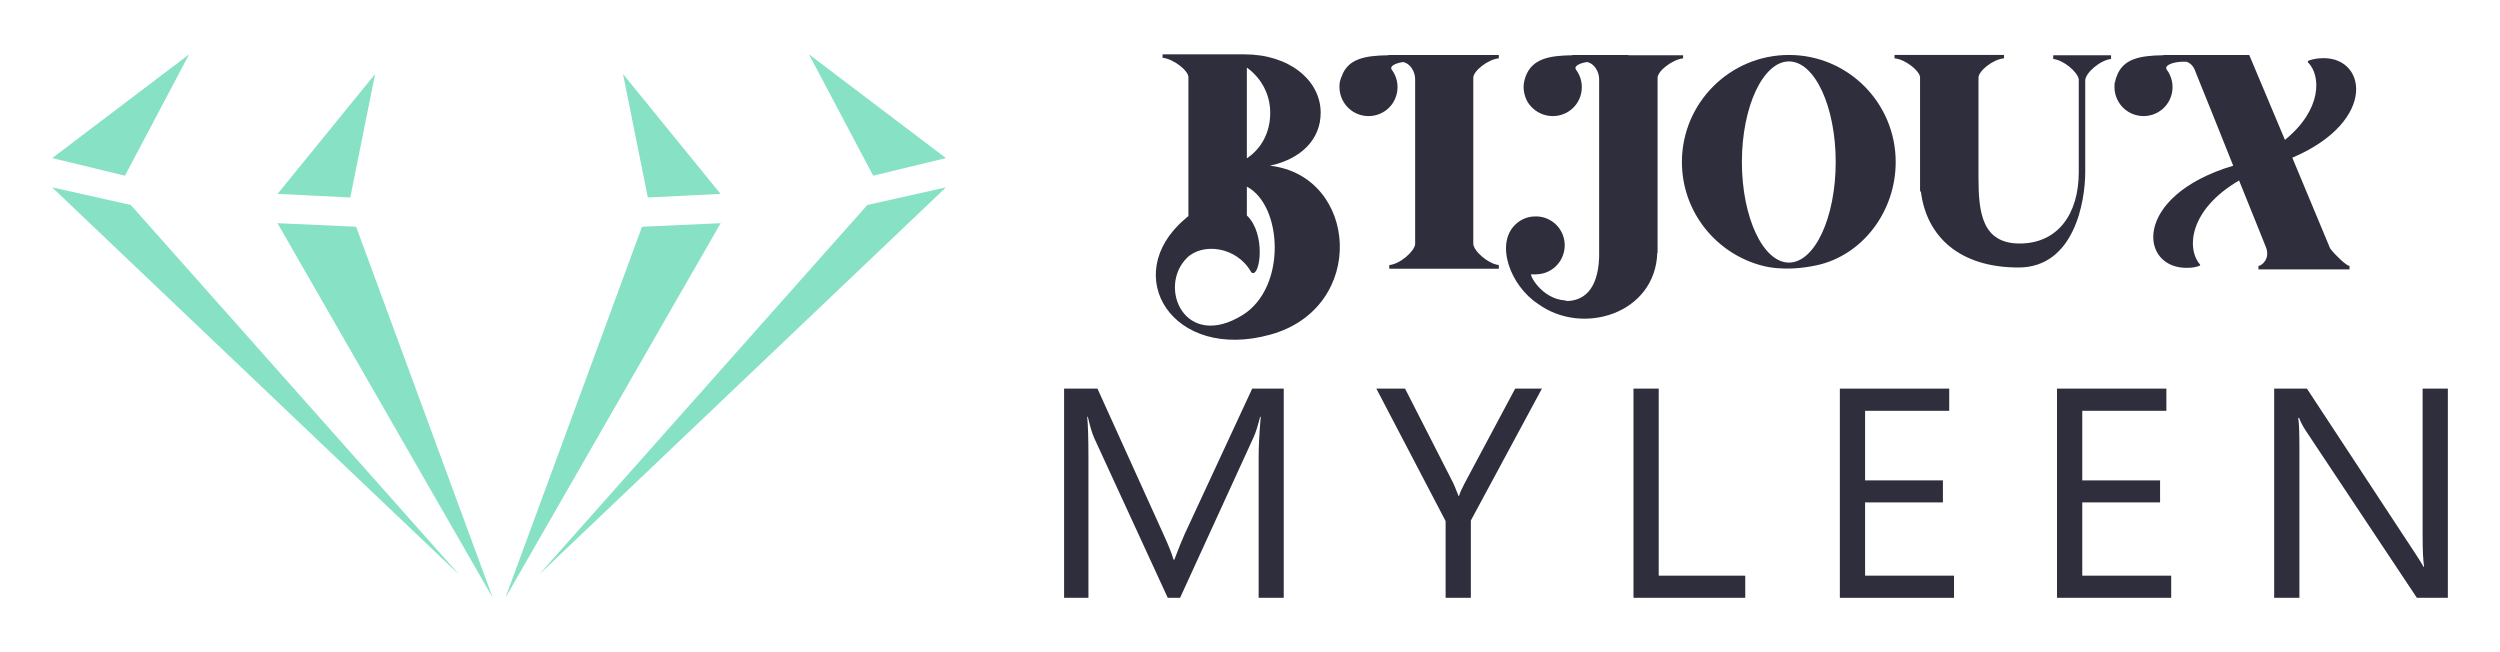 <?xml version="1.0" encoding="utf-8"?>
<!-- Generator: Adobe Illustrator 16.0.0, SVG Export Plug-In . SVG Version: 6.00 Build 0)  -->
<!DOCTYPE svg PUBLIC "-//W3C//DTD SVG 1.1//EN" "http://www.w3.org/Graphics/SVG/1.1/DTD/svg11.dtd">
<svg version="1.1" id="Calque_1" xmlns="http://www.w3.org/2000/svg" xmlns:xlink="http://www.w3.org/1999/xlink" x="0px" y="0px"
	 width="230px" height="60px" viewBox="0 0 230 60" enable-background="new 0 0 230 60" xml:space="preserve">
<g>
	<g>
		<g>
			<g>
				<path fill="#2E2E3D" d="M108.994,20.168c0.113-0.112,0.226-0.198,0.34-0.283c0-3.594,0-9.225,0-12.027c0-0.254,0-0.508,0-0.764
					c0-0.595-1.358-1.67-2.377-1.782c0-0.028,0-0.312,0-0.312h7.556c4.047,0,6.989,2.35,6.989,5.377
					c0,2.434-1.783,4.245-4.669,4.867c8.122,0.934,8.999,13.045,0.057,15.536C107.862,33.298,102.966,25.318,108.994,20.168z
					 M114.343,28.969c4.047-2.547,3.65-10.074,0.368-11.8c0,0.961,0,1.868,0,2.659c0.142,0.113,0.227,0.228,0.312,0.34
					c1.471,1.952,0.792,5.574,0.084,4.867c-1.302-2.348-4.472-2.744-5.915-1.302C106.476,26.45,109.022,32.279,114.343,28.969z
					 M114.71,6.218c0,1.726,0,5.094,0,8.348c1.358-0.905,2.151-2.406,2.151-4.188C116.861,8.679,116.041,7.179,114.71,6.218z"/>
				<path fill="#2E2E3D" d="M127.817,24.725c0,0,0-0.283,0-0.34c0.991-0.085,2.321-1.273,2.377-1.925c0-3.904,0-11.432,0-15.168
					c0-0.679-0.424-1.443-1.104-1.584c-0.764,0.112-1.273,0.396-1.046,0.707c0.057,0.084,0.113,0.171,0.169,0.255
					c0.736,1.273,0.311,2.915-0.962,3.65c-1.273,0.736-2.915,0.312-3.651-0.962c-0.339-0.566-0.424-1.217-0.339-1.812
					c0.057-0.17,0.085-0.34,0.169-0.509c0.566-1.614,2.094-1.925,4.302-1.954V5.057h0.679c0.028,0,9.452,0,9.48,0
					c0,0,0,0.283,0,0.311c-0.99,0.086-2.349,1.161-2.349,1.783c0,0.34,0,0.736,0,1.104c0,3.312,0,10.245,0,14.15
					c0,0.679,1.358,1.866,2.349,1.98c0,0.057,0,0.34,0,0.34H127.817z"/>
				<path fill="#2E2E3D" d="M149.809,5.084h5.037c0,0,0,0.256,0,0.283c-1.019,0.113-2.348,1.188-2.348,1.783c0,0.34,0,0.736,0,1.104
					c0,4.161,0,12.565,0,14.999h-0.028c-0.17,5.603-6.877,7.698-10.98,4.698c-2.575-1.698-3.961-5.576-2.037-7.33
					c0.452-0.425,1.047-0.68,1.697-0.707c1.5-0.086,2.745,1.075,2.802,2.546c0.056,1.472-1.075,2.718-2.547,2.774
					c-0.17,0.027-0.34,0-0.509,0c-0.255-0.057,0.877,2.235,3.056,2.404c0.113,0.029,0.17,0.029,0.254,0.057
					c1.387-0.057,2.802-0.905,2.915-4.046c0-0.255,0-0.566,0-0.878c0-0.057,0-0.084,0-0.141c0-3.85,0-11.547,0-15.339
					c0-0.679-0.425-1.443-1.104-1.584c-0.764,0.112-1.245,0.396-1.019,0.707c0.057,0.084,0.113,0.171,0.169,0.255
					c0.736,1.273,0.312,2.915-0.962,3.65c-1.273,0.736-2.915,0.312-3.679-0.962c-0.311-0.566-0.425-1.217-0.311-1.812
					c0.028-0.17,0.085-0.34,0.142-0.509c0.594-1.614,2.122-1.925,4.301-1.954V5.057h0.679c0.028,0,4.443,0,4.472,0V5.084z"/>
				<path fill="#2E2E3D" d="M162.122,24.441c-4.245-1.104-7.386-4.953-7.386-9.536c0-5.435,4.415-9.849,9.849-9.849
					c5.433,0,9.819,4.414,9.819,9.849c0,4.556-3.056,8.602-7.301,9.508C164.018,25.064,162.178,24.441,162.122,24.441z
					 M160.254,14.905c0,5.094,1.952,9.253,4.33,9.253c2.377,0,4.301-4.159,4.301-9.253c0-5.096-1.924-9.254-4.301-9.254
					C162.206,5.651,160.254,9.81,160.254,14.905z"/>
				<path fill="#2E2E3D" d="M194.217,5.084c0,0,0,0.313,0,0.34c-1.019,0.114-2.376,1.303-2.376,1.982c0,2.403,0,5.178,0,7.696
					c0,0.283,0,0.51,0,0.68c0,0,0,0.028,0,0.057c0,2.717-1.019,8.771-6.141,8.771c-5.377,0-8.434-2.8-8.971-6.933
					c-0.057-0.056-0.084-0.112-0.084-0.169c0-2.83,0-6.963,0-10.415c-0.058-0.595-1.359-1.641-2.349-1.727c0-0.027,0-0.311,0-0.311
					h10.074c0,0,0,0.283,0,0.311c-1.019,0.086-2.35,1.161-2.35,1.783c0,0.34,0,0.736,0,1.104c0,3.227,0,5.887,0,8.065
					c0,3.198,0.312,6.085,3.793,6.085s5.433-2.688,5.433-6.565c0-0.453,0-1.528,0-2.548c0-2.49,0-4.357,0-5.999
					c-0.113-0.679-1.387-1.754-2.349-1.868c0-0.027,0-0.34,0-0.34h2.661H194.217z"/>
				<path fill="#2E2E3D" d="M207.776,24.781c0,0,0-0.255,0-0.312c0.368-0.057,1.104-0.707,0.68-1.755
					c-0.623-1.528-1.5-3.764-2.462-6.112c-4.641,2.718-4.838,6.311-3.594,7.726c0,0,0.056,0.085-0.028,0.113
					c-0.17,0.085-0.623,0.198-1.047,0.198c-4.527,0.17-5.235-6.594,4.131-9.396c-1.357-3.396-2.716-6.792-3.423-8.518
					c-0.113-0.312-0.284-0.849-0.877-1.047h-0.454c-0.934,0.056-1.613,0.368-1.357,0.735c0.056,0.084,0.113,0.171,0.169,0.255
					c0.735,1.273,0.311,2.915-0.963,3.65c-1.273,0.736-2.915,0.312-3.65-0.962c-0.339-0.566-0.424-1.217-0.339-1.812h0.028
					c0.029-0.17,0.058-0.34,0.143-0.509c0.565-1.614,2.094-1.925,4.301-1.954V5.057h0.68c0.028,0,6.509,0,6.537,0h0.678l3.284,7.811
					c3.423-2.773,3.339-5.914,2.122-7.132c0,0-0.057-0.084,0.028-0.141c0.17-0.084,0.594-0.198,1.019-0.228
					c4.33-0.395,5.49,5.746-2.49,9.141l3.481,8.348c0.424,0.567,1.443,1.558,1.783,1.614c0,0.057,0,0.312,0,0.312H207.776z"/>
			</g>
		</g>
		<g>
			<g>
				<path fill="#2E2E3D" d="M118.103,55h-2.308V42.089c0-1.021,0.064-2.269,0.194-3.746h-0.056
					c-0.221,0.869-0.419,1.491-0.594,1.866L108.567,55h-1.133l-6.759-14.684c-0.194-0.429-0.392-1.087-0.594-1.974h-0.055
					c0.073,0.77,0.11,2.028,0.11,3.772V55h-2.239V35.753h3.069l6.081,13.423c0.471,1.029,0.775,1.797,0.913,2.308h0.083
					c0.396-1.056,0.714-1.842,0.953-2.362l6.206-13.368h2.902V55z"/>
				<path fill="#2E2E3D" d="M141.855,35.753l-6.537,12.135V55h-2.322v-7.06l-6.371-12.188h2.64l4.436,8.697
					c0.056,0.107,0.217,0.502,0.485,1.183h0.041c0.091-0.305,0.267-0.698,0.525-1.183l4.644-8.697H141.855z"/>
				<path fill="#2E2E3D" d="M160.564,55h-10.284V35.753h2.322v17.208h7.961V55z"/>
				<path fill="#2E2E3D" d="M179.77,55h-10.504V35.753h10.062v2.041h-7.74v6.401h7.16v2.027h-7.16v6.738h8.182V55z"/>
				<path fill="#2E2E3D" d="M199.749,55h-10.504V35.753h10.062v2.041h-7.739v6.401h7.159v2.027h-7.159v6.738h8.182V55z"/>
				<path fill="#2E2E3D" d="M225.202,55h-2.848l-10.2-15.342c-0.257-0.384-0.469-0.786-0.636-1.207h-0.083
					c0.074,0.411,0.111,1.293,0.111,2.645V55h-2.322V35.753h3.013l9.924,15.1c0.414,0.627,0.681,1.056,0.802,1.29h0.056
					c-0.092-0.556-0.138-1.499-0.138-2.832V35.753h2.322V55z"/>
			</g>
		</g>
	</g>
	<g>
		<g>
			<polygon fill="#86E1C5" points="87.023,14.544 74.427,5 80.333,16.163 			"/>
			<polygon fill="#86E1C5" points="79.797,18.857 49.573,52.883 87.029,17.238 			"/>
			<polygon fill="#86E1C5" points="66.292,17.839 57.318,6.811 59.601,18.166 			"/>
			<polygon fill="#86E1C5" points="59.065,20.86 46.495,55 66.297,20.534 			"/>
			<polygon fill="#86E1C5" points="4.804,14.544 17.4,5 11.495,16.163 			"/>
			<polygon fill="#86E1C5" points="12.03,18.857 42.254,52.883 4.798,17.238 			"/>
			<polygon fill="#86E1C5" points="25.535,17.839 34.509,6.811 32.227,18.166 			"/>
			<polygon fill="#86E1C5" points="32.762,20.86 45.332,55 25.53,20.534 			"/>
		</g>
	</g>
</g>
</svg>
